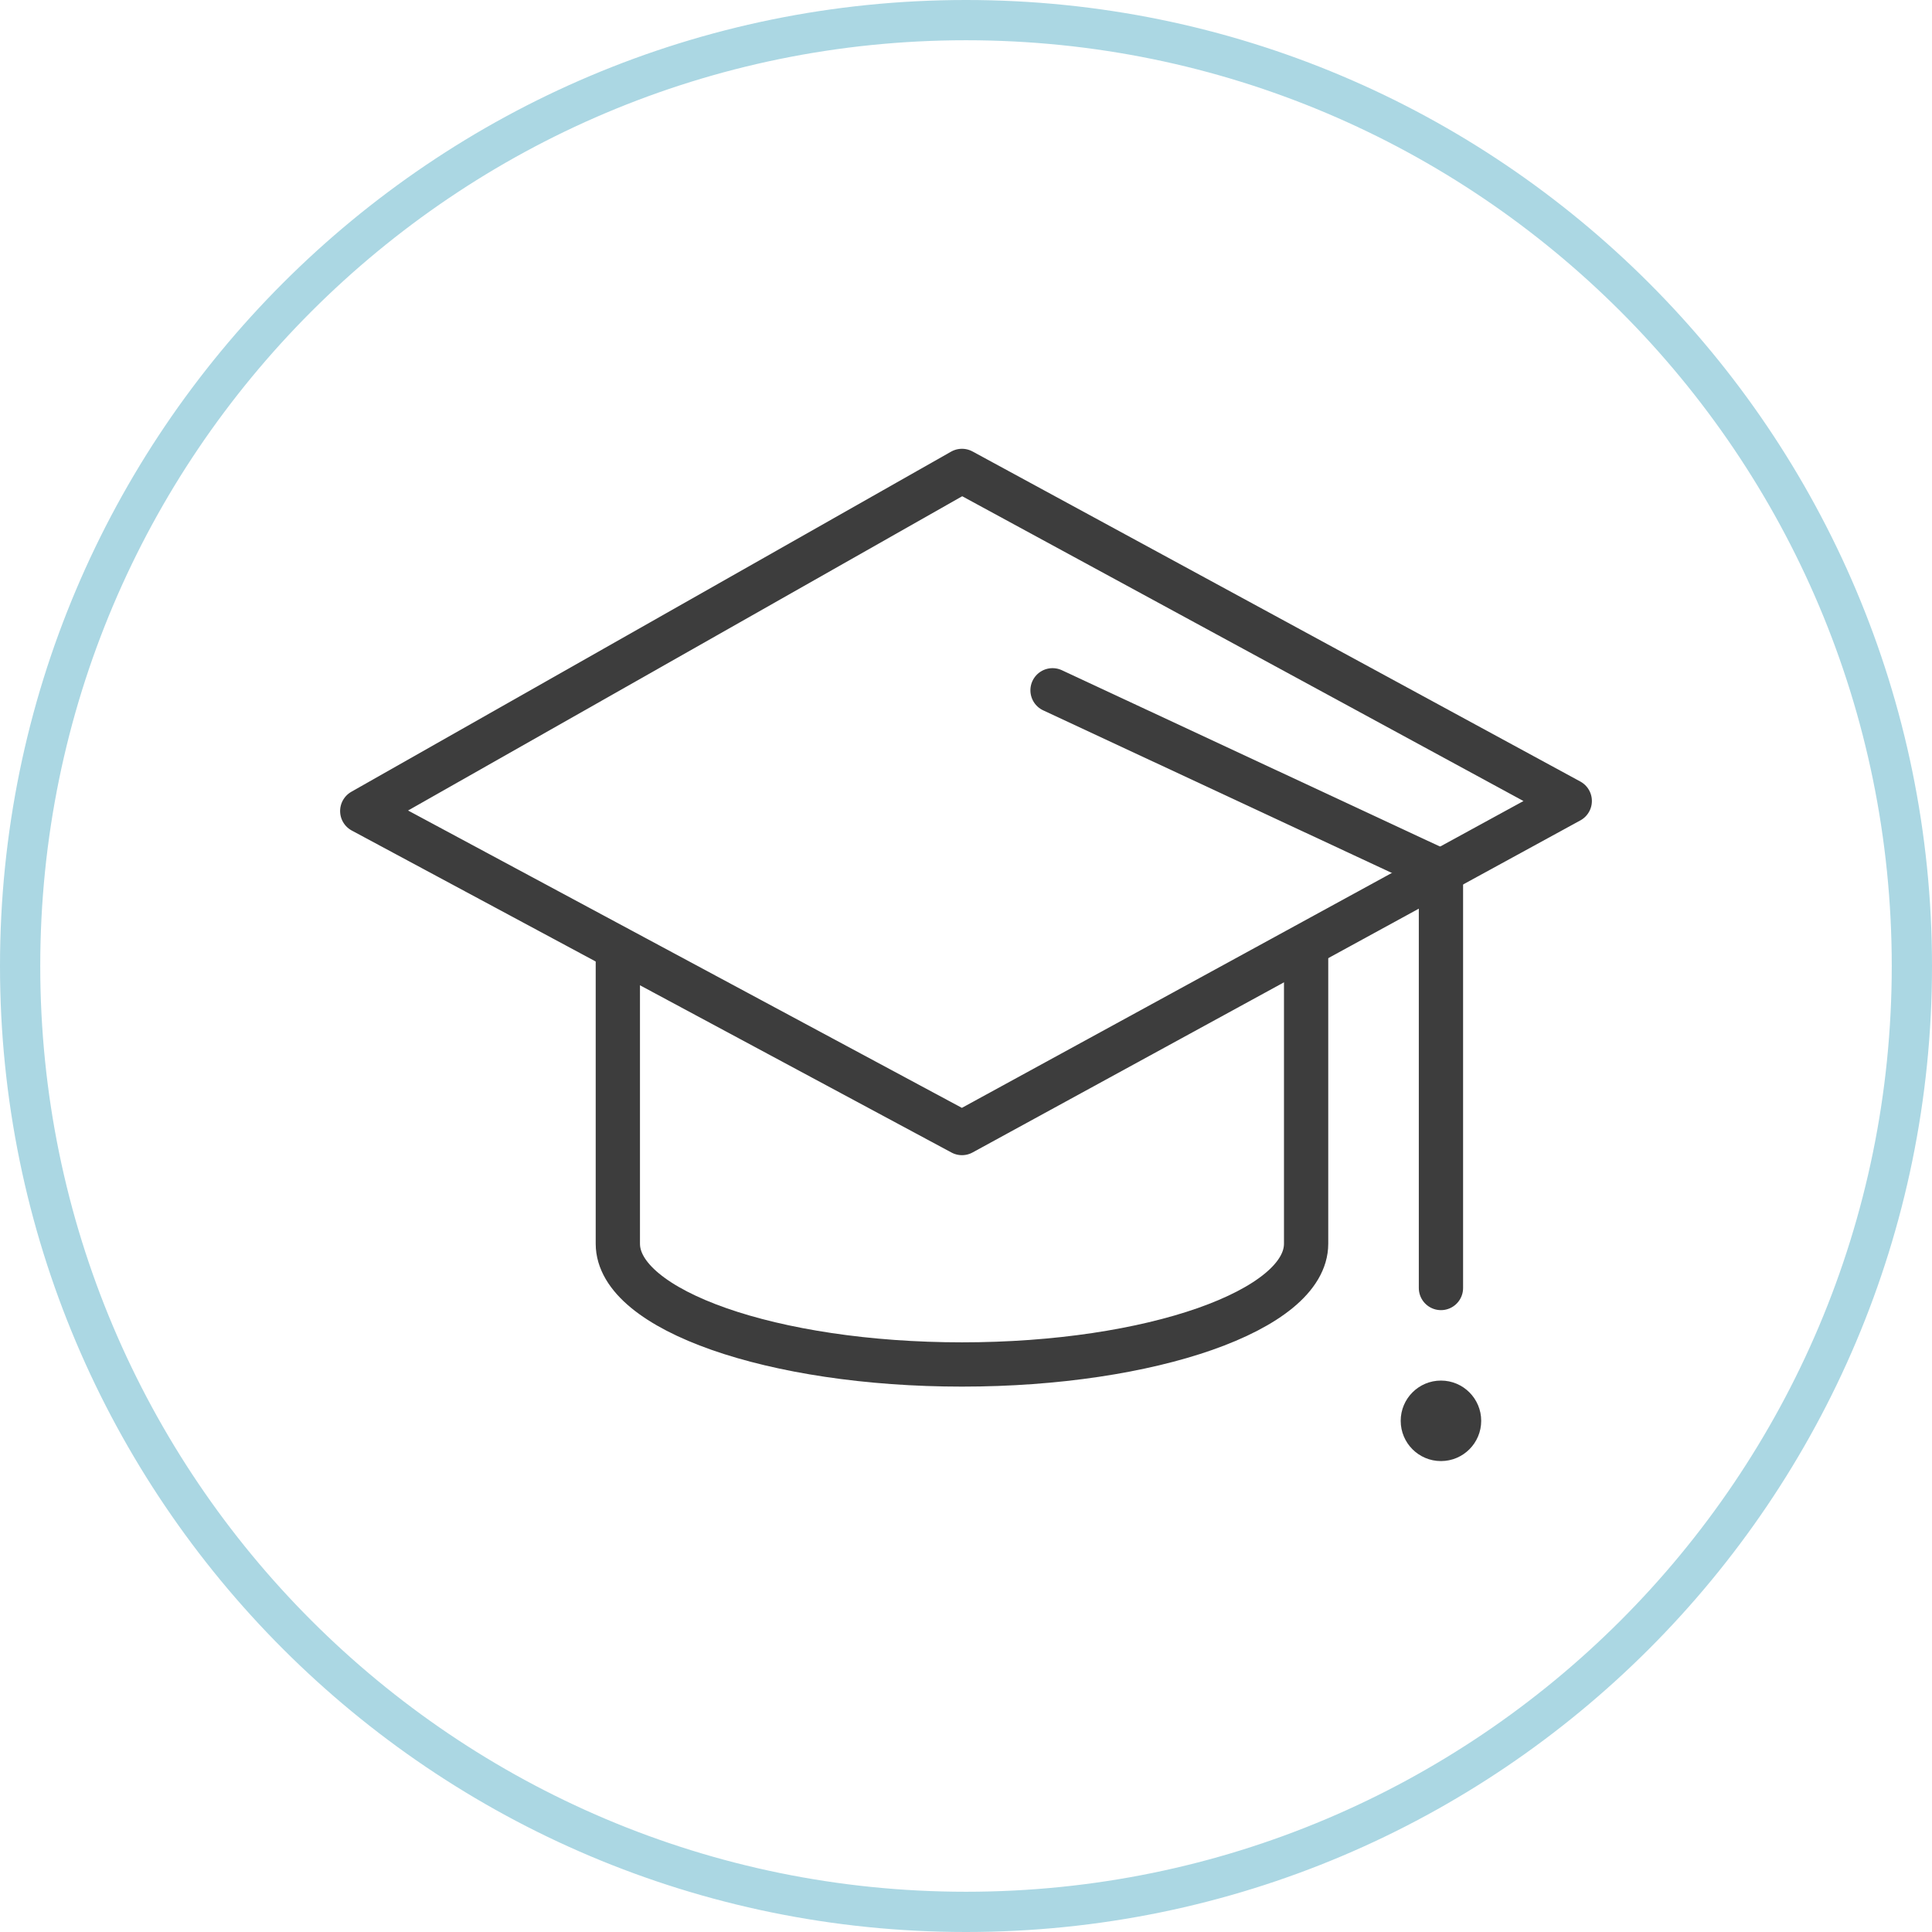 <svg xmlns="http://www.w3.org/2000/svg" id="WIP" viewBox="0 0 96 96"><defs><style>      .st0 {        fill: #3d3d3d;      }      .st1 {        fill: #abd7e3;      }      .st2 {        fill: none;        stroke: #3d3d3d;        stroke-linecap: round;        stroke-linejoin: round;        stroke-width: 2.2px;      }    </style></defs><path class="st1" d="M48,2c25.4,0,46,20.6,46,46s-20.6,46-46,46S2,73.4,2,48,22.6,2,48,2M48,0C21.5,0,0,21.5,0,48s21.5,48,48,48,48-21.5,48-48S74.5,0,48,0h0Z"></path><g><polygon class="st2" points="47.8 23.4 18 40.3 47.8 56.3 78 39.8 47.8 23.4"></polygon><polyline class="st2" points="52.3 34.3 71.6 43.3 71.6 64"></polyline><path class="st2" d="M64.9,47.2v14.6c0,3.3-7.7,6-17.1,6s-17.1-2.7-17.1-6v-14.6"></path></g><circle class="st0" cx="71.6" cy="70.6" r="2"></circle></svg>